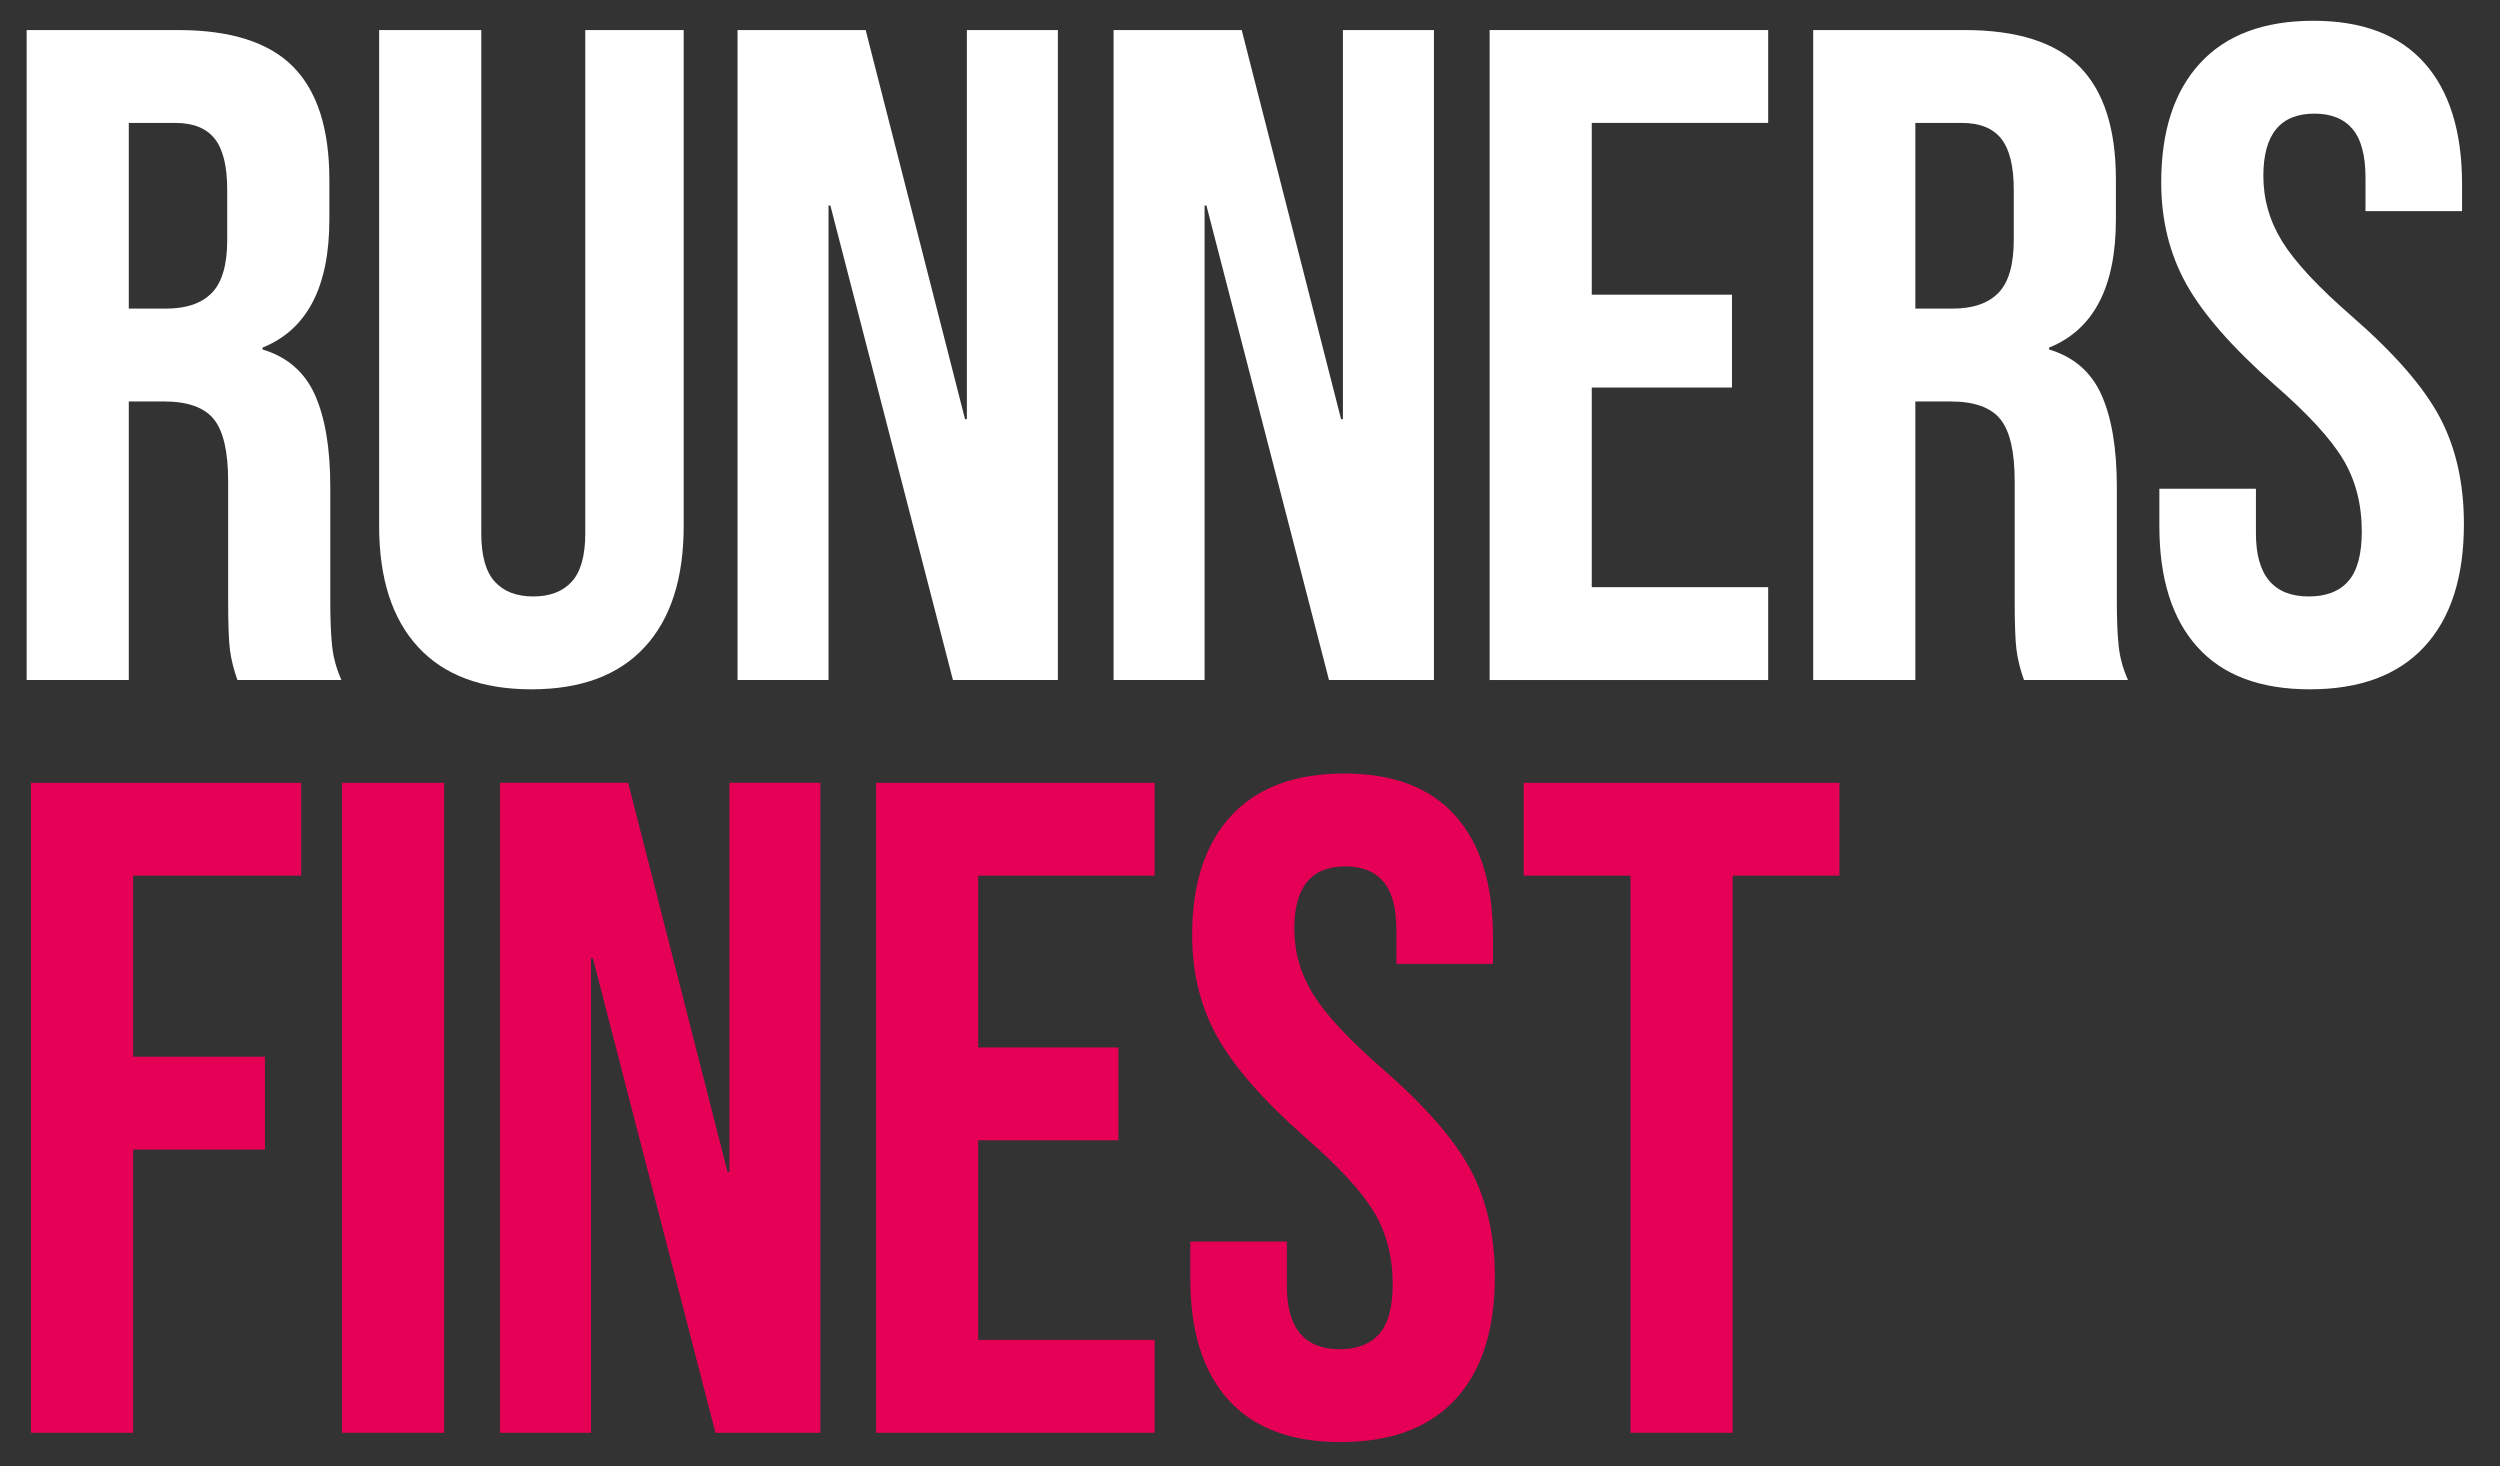 <?xml version="1.0" encoding="UTF-8"?>
<svg id="Ebene_1" xmlns="http://www.w3.org/2000/svg" version="1.1" viewBox="0 0 753.881 442.164">
  <rect x="0" y="0" width="753.881" height="442.164" fill="#333333" stroke="none"/>
  <!-- Generator: Adobe Illustrator 29.8.2, SVG Export Plug-In . SVG Version: 2.1.1 Build 3)  -->
  <defs>
    <style>
      .st0 {
        fill: #fff;
      }

      .st1 {
        fill: #e50056;
      }
    </style>
  </defs>
  <g>
    <path class="st0" d="M8.039,9.064h45.64c15.864,0,27.44,3.688,34.72,11.06,7.28,7.376,10.92,18.716,10.92,34.02v12.04c0,20.348-6.72,33.228-20.16,38.64v.56c7.464,2.24,12.74,6.816,15.82,13.72,3.08,6.908,4.62,16.148,4.62,27.72v34.44c0,5.6.184,10.128.56,13.58.372,3.457,1.304,6.86,2.8,10.22h-31.36c-1.12-3.172-1.868-6.16-2.24-8.96-.376-2.8-.56-7.84-.56-15.12v-35.84c0-8.96-1.448-15.212-4.34-18.76-2.896-3.543-7.888-5.32-14.98-5.32h-10.64v84H8.039V9.064ZM50.039,93.064c6.16,0,10.78-1.584,13.86-4.76,3.08-3.172,4.62-8.492,4.62-15.96v-15.12c0-7.092-1.26-12.224-3.78-15.4-2.52-3.172-6.488-4.76-11.9-4.76h-14v56h11.2Z"/>
    <path class="st0" d="M126.088,195.124c-7.84-8.492-11.76-20.672-11.76-36.54V9.064h30.8v151.76c0,6.72,1.352,11.577,4.06,14.56,2.704,2.988,6.58,4.48,11.62,4.48s8.912-1.492,11.62-4.48c2.704-2.983,4.06-7.84,4.06-14.56V9.064h29.68v149.52c0,15.868-3.92,28.048-11.76,36.54-7.84,8.496-19.228,12.74-34.16,12.74s-26.32-4.244-34.16-12.74Z"/>
    <path class="st0" d="M222.405,9.064h38.64l29.96,117.32h.56V9.064h27.44v196h-31.64l-36.96-143.08h-.56v143.08h-27.44V9.064Z"/>
    <path class="st0" d="M335.802,9.064h38.64l29.96,117.32h.56V9.064h27.44v196h-31.64l-36.96-143.08h-.56v143.08h-27.44V9.064Z"/>
    <path class="st0" d="M449.198,9.064h84v28h-53.2v51.8h42.28v28h-42.28v60.2h53.2v28h-84V9.064Z"/>
    <path class="st0" d="M546.776,9.064h45.64c15.864,0,27.44,3.688,34.72,11.06,7.28,7.376,10.92,18.716,10.92,34.02v12.04c0,20.348-6.72,33.228-20.16,38.64v.56c7.464,2.24,12.74,6.816,15.82,13.72,3.08,6.908,4.62,16.148,4.62,27.72v34.44c0,5.6.184,10.128.56,13.58.372,3.457,1.304,6.86,2.8,10.22h-31.36c-1.12-3.172-1.868-6.16-2.24-8.96-.376-2.8-.56-7.84-.56-15.12v-35.84c0-8.96-1.448-15.212-4.34-18.76-2.896-3.543-7.888-5.32-14.98-5.32h-10.64v84h-30.8V9.064ZM588.776,93.064c6.16,0,10.78-1.584,13.86-4.76,3.08-3.172,4.62-8.492,4.62-15.96v-15.12c0-7.092-1.26-12.224-3.78-15.4-2.52-3.172-6.488-4.76-11.9-4.76h-14v56h11.2Z"/>
    <path class="st0" d="M662.64,195.124c-7.656-8.492-11.48-20.672-11.48-36.54v-11.2h29.121v13.44c0,12.696,5.318,19.04,15.959,19.04,5.225,0,9.191-1.54,11.9-4.62,2.703-3.08,4.061-8.072,4.061-14.98,0-8.212-1.869-15.444-5.602-21.7-3.736-6.252-10.639-13.764-20.719-22.54-12.697-11.2-21.561-21.324-26.6-30.38-5.041-9.052-7.561-19.272-7.561-30.66,0-15.492,3.92-27.484,11.76-35.98,7.84-8.492,19.225-12.74,34.16-12.74,14.744,0,25.9,4.248,33.459,12.74,7.561,8.496,11.342,20.676,11.342,36.54v8.12h-29.121v-10.08c0-6.72-1.309-11.62-3.92-14.7-2.615-3.08-6.439-4.62-11.48-4.62-10.268,0-15.4,6.256-15.4,18.76,0,7.096,1.912,13.72,5.74,19.88,3.824,6.16,10.781,13.628,20.861,22.4,12.879,11.2,21.742,21.376,26.6,30.52,4.852,9.148,7.279,19.88,7.279,32.2,0,16.056-3.967,28.376-11.9,36.96-7.936,8.588-19.459,12.88-34.58,12.88-14.936,0-26.227-4.244-33.879-12.74Z"/>
  </g>
  <g>
    <path class="st1" d="M9.338,236.062h81.48v28h-50.68v54.6h39.76v28h-39.76v85.399H9.338v-196Z"/>
    <path class="st1" d="M103.137,236.062h30.8v196h-30.8v-196Z"/>
    <path class="st1" d="M150.789,236.062h38.64l29.96,117.32h.56v-117.32h27.44v196h-31.64l-36.96-143.08h-.56v143.08h-27.44v-196Z"/>
    <path class="st1" d="M264.185,236.062h84v28h-53.2v51.8h42.28v28h-42.28v60.2h53.2v28h-84v-196Z"/>
    <path class="st1" d="M370.415,422.122c-7.656-8.492-11.48-20.672-11.48-36.54v-11.2h29.12v13.44c0,12.696,5.32,19.04,15.96,19.04,5.224,0,9.191-1.54,11.9-4.62,2.704-3.08,4.06-8.072,4.06-14.98,0-8.212-1.868-15.444-5.6-21.7-3.736-6.252-10.64-13.764-20.72-22.54-12.696-11.2-21.56-21.324-26.6-30.38-5.04-9.052-7.56-19.272-7.56-30.66,0-15.492,3.92-27.484,11.76-35.98,7.84-8.492,19.224-12.74,34.16-12.74,14.744,0,25.9,4.248,33.46,12.74,7.56,8.496,11.34,20.676,11.34,36.54v8.12h-29.12v-10.08c0-6.72-1.308-11.62-3.92-14.7-2.616-3.08-6.44-4.62-11.48-4.62-10.268,0-15.4,6.256-15.4,18.76,0,7.096,1.912,13.72,5.74,19.88,3.824,6.16,10.78,13.628,20.86,22.4,12.88,11.2,21.744,21.376,26.6,30.52,4.852,9.148,7.28,19.88,7.28,32.2,0,16.056-3.968,28.376-11.9,36.959-7.937,8.589-19.46,12.88-34.58,12.88-14.936,0-26.228-4.243-33.88-12.739Z"/>
    <path class="st1" d="M491.681,264.062h-32.2v-28h95.2v28h-32.2v168h-30.8v-168Z"/>
  </g>
</svg>